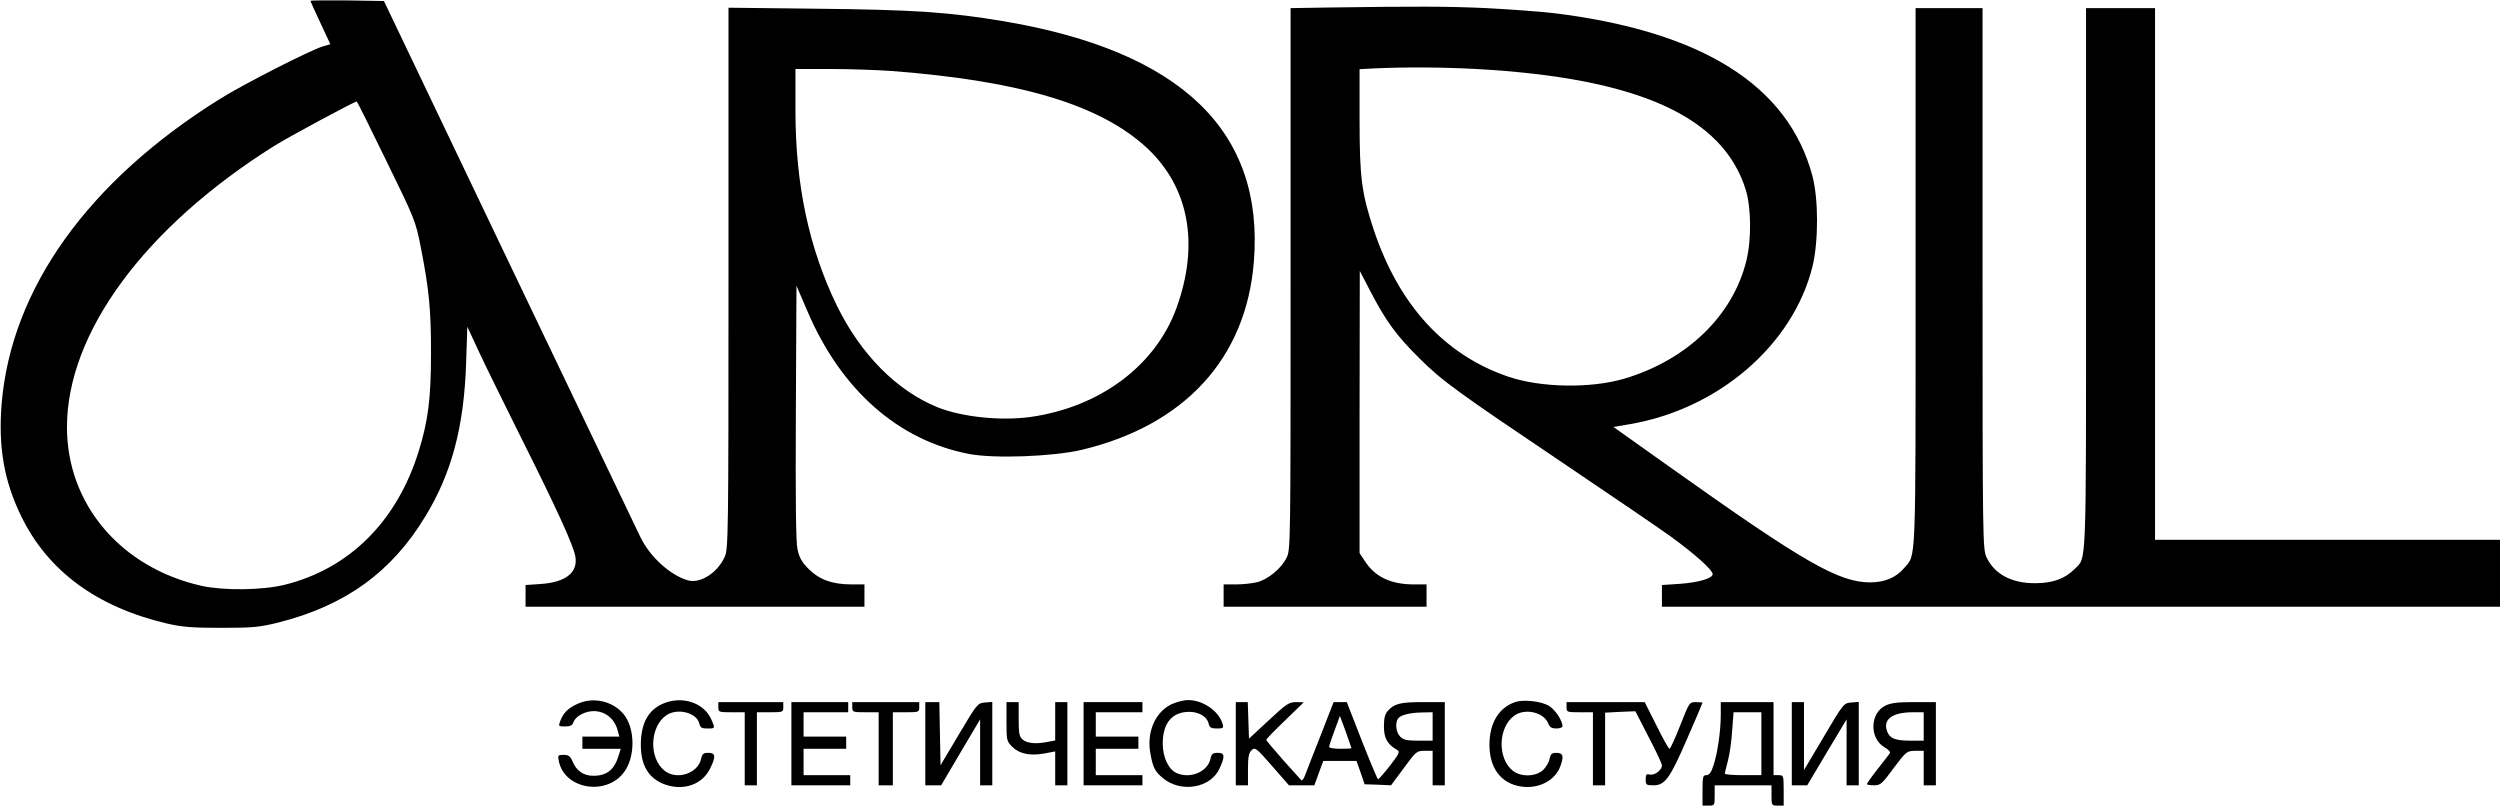 <svg width="1232" height="397" viewBox="0 0 1232 397" fill="none" xmlns="http://www.w3.org/2000/svg">
<path d="M153 0.4C153 0.7 155.2 5.6 157.9 11.3L162.8 21.8L159 22.9C152.8 24.8 120.1 41.4 108.3 48.8C43.4 89.3 5.5 142.3 0.8 199C-0.9 220.4 2 237.1 10.5 254.5C23.7 281.5 47.8 299.2 82.4 307.3C89.8 309 94.7 309.4 109 309.4C124.6 309.4 127.7 309.1 137.1 306.8C170 298.5 192.9 282.1 209.6 254.5C222.6 233.2 228.7 210.2 229.7 178.8L230.3 161L236 173.3C239.1 180 248.7 199.4 257.2 216.5C274.4 250.8 282.5 268.6 283.5 274.1C285 282.1 278.8 287 266.3 287.8L259 288.3V293.6V299H342.5H426V293.5V288H419.7C410.2 288 403.9 285.7 398.6 280.5C395.1 277 393.9 274.8 393 270.7C392.2 267.1 392 246.6 392.2 203.1L392.5 140.8L398 153.6C414.6 192.3 442.7 217 477.5 223.7C489.8 226.1 519 225 533 221.7C583.8 209.6 614.1 176.6 617.9 129C623.1 64.7 582.2 25.3 494.8 10.5C468 6 450.4 4.8 403.3 4.3L359 3.8V137.1C359 264.8 358.9 270.7 357.1 274.5C353.5 282.4 345 287.7 339 286C330.3 283.5 320.3 274.4 315.6 264.7C314.2 261.8 285.2 201.2 251.1 130L189.2 0.5L171.1 0.2C161.1 0.1 153 0.2 153 0.4ZM439.6 35C503.2 39.9 542.2 51.7 565.1 72.8C585.9 92.1 591.2 120.2 579.8 151.7C569.5 180.2 542 200.7 507.7 205.5C492.9 207.5 474.1 205.5 462 200.7C441.9 192.5 424.2 174.7 412.4 150.6C398.7 122.4 392 91.1 392 54.6V34H409.4C418.9 34 432.5 34.5 439.6 35ZM190.4 79.3C204.4 107.9 204.8 108.9 207.3 121.5C211.5 142.9 212.4 152.5 212.4 174C212.4 196.3 211 207.4 206.3 222.5C195.5 257.1 172.1 280.3 140.2 288.2C129.2 290.9 110.2 291.1 99.3 288.7C59.5 279.7 33 248.5 33 210.5C33 164.1 71.2 112.1 135 72C141.8 67.7 174.5 50.1 175.8 50C176 50 182.6 63.2 190.4 79.3Z" fill="black"/>
<path d="M654.8 3.7L636 4V137.6C636 268.3 636 271.2 634 274.9C631.4 280.2 624.8 285.6 619.5 286.9C617.1 287.5 612.4 288 609.1 288H603V293.5V299H653H703V293.5V288H696.8C685.4 288 677.6 284.3 672.6 276.5L670 272.6V203L670.1 133.5L675.3 143.5C683 158.3 688.2 165.4 699.4 176.5C710.9 187.9 717.1 192.4 772.5 229.7C794.5 244.5 817.5 260.2 823.5 264.5C835.2 273 844 280.9 844 282.9C844 285 837.3 287 828 287.7L819 288.3V293.6V299H1025.5H1232V282.5V266H1147H1062V135V4H1045H1028V137.5C1028 282.7 1028.3 274.4 1022.4 280.4C1017.6 285.2 1011.5 287.4 1003 287.4C991.3 287.5 982.8 282.9 978.9 274.5C977.1 270.7 977 264.7 977 137.2V4H960.5H944V137C944 281.4 944.3 272.9 938.4 279.9C934.6 284.5 928.8 287 921.7 287C906.2 287 889.2 277.3 823.8 230.8L795.1 210.4L802.8 209.1C846.8 201.7 883.6 170 893.2 131.3C896.2 118.9 896.2 98 893.1 86.5C881.2 42.1 838.9 15.5 765.9 6.5C759.1 5.7 744.1 4.6 732.5 4C712.7 3.1 699.1 3.1 654.8 3.7ZM727.5 34C806.9 38.4 849 57.2 860.3 93.5C863 102.3 863.2 118.1 860.6 128.5C854 155.5 831.4 177.4 800.5 186.6C783.8 191.5 759.4 191.1 743.2 185.6C711.9 174.9 689.4 150.4 677 113.3C671 95.2 670 87.6 670 58.9V34.1L677.3 33.7C693.1 33 710.4 33.1 727.5 34Z" fill="black"/>
<path d="M284.5 346.9C279.9 349 277.6 351.3 276.1 355.3C275.1 357.9 275.2 358 278.5 358C280.9 358 282 357.5 282.5 356.1C282.8 355 284.1 353.5 285.3 352.7C293.1 347.7 302.3 351.3 304.5 360.3L305.2 363H296.1H287V366V369H296.4H305.9L305 371.9C302.9 379.2 299.2 382.3 292.4 382.3C287.5 382.3 284 379.9 282 374.9C281 372.6 280.1 372 277.8 372C274.9 372 274.8 372.2 275.4 375.1C278.1 388.8 298.5 392.4 307.4 380.7C313.2 373.1 313.1 358.8 307.2 351.8C301.8 345.4 292.2 343.3 284.5 346.9Z" fill="black"/>
<path d="M326.4 346.9C319.3 350.1 315.8 356.7 315.8 367.1C315.8 377.3 319.7 383.7 327.7 386.6C336.8 389.8 345.9 386.7 349.8 379C352.9 372.9 352.7 371 349.1 371C346.7 371 346 371.5 345.5 374C343.9 381.2 333.5 384.6 327.5 379.8C319.6 373.6 320.2 357.9 328.5 352.4C333.9 348.8 343.3 351.2 344.6 356.5C345.1 358.6 345.8 359 348.6 359C352.5 359 352.5 359 350.6 354.7C347 346.2 335.9 342.6 326.4 346.9Z" fill="black"/>
<path d="M577 347.2C569 351.3 564.9 361.2 567 371.8C568.2 378.3 569.1 380.1 573 383.4C581.9 390.9 596.6 388.4 601 378.7C603.8 372.6 603.6 371 600.1 371C597.7 371 597 371.5 596.5 374C595.1 380.4 586.4 384 579.7 380.9C575.8 379.1 573 373.1 573 366.5C573 356.2 577.7 350.7 586.3 350.8C591 350.9 594.8 353.2 595.6 356.5C596.1 358.6 596.8 359 599.7 359C602.8 359 603.1 358.8 602.5 356.7C600.6 350.4 592.9 345 585.5 345C583.3 345 579.4 346 577 347.2Z" fill="black"/>
<path d="M746.9 345.9C738.7 348.6 734 356.2 734 367C734 378.6 739.7 386.1 749.6 387.6C758.2 388.9 766.3 384.7 768.9 377.7C770.8 372.7 770.3 371 767.1 371C764.7 371 764.2 371.5 763.6 374C763.3 375.7 761.8 378.2 760.4 379.5C756.8 382.8 749.5 383 745.5 379.8C737.9 373.8 738.2 358.5 746.2 352.7C751.5 348.8 760.9 351 763 356.6C763.7 358.4 764.7 359 767 359C768.6 359 770 358.5 770 357.9C770 355.2 766.5 349.8 763.4 347.9C759.7 345.6 751 344.6 746.9 345.9Z" fill="black"/>
<path d="M354 348.5C354 350.9 354.2 351 360.5 351H367V369V387H370H373V369V351H379.5C385.8 351 386 350.9 386 348.5V346H370H354V348.5Z" fill="black"/>
<path d="M390 366.5V387H404.5H419V384.5V382H407.5H396V375.5V369H406.5H417V366V363H406.5H396V357V351H407H418V348.5V346H404H390V366.5Z" fill="black"/>
<path d="M420 348.5C420 350.9 420.2 351 426.5 351H433V369V387H436.5H440V369V351H446.5C452.8 351 453 350.9 453 348.5V346H436.5H420V348.5Z" fill="black"/>
<path d="M456 366.5V387H459.9H463.8L473.4 370.7L483 354.5V370.7V387H486H489V366.4V345.9L485.3 346.2C481.8 346.5 481.5 346.8 472.6 361.8L463.5 377.1L463.2 361.6L462.9 346H459.5H456V366.5Z" fill="black"/>
<path d="M496 355.6C496 364.8 496.1 365.3 498.8 368C502.3 371.5 507.6 372.6 514.7 371.3L520 370.3V378.7V387H523H526V366.5V346H523H520V355.5V364.9L516.3 365.6C510.4 366.8 506 366.3 503.9 364.4C502.3 363 502 361.3 502 354.3V346H499H496V355.6Z" fill="black"/>
<path d="M534 366.5V387H548.5H563V384.5V382H551.5H540V375.5V369H550.5H561V366V363H550.5H540V357V351H551.5H563V348.5V346H548.5H534V366.5Z" fill="black"/>
<path d="M609 366.5V387H612H615V379.2C615 372.9 615.4 371 616.8 369.7C618.5 368.1 619.1 368.6 626.9 377.5L635.2 387H641.5H647.7L649.9 381L652.1 375H660.3H668.5L670.5 380.7L672.5 386.5L679 386.7L685.5 387L691.8 378.5C697.8 370.3 698.2 370 702 370H706V378.5V387H709H712V366.5V346H701.6C690.2 346 687.3 346.7 684.1 350.1C682.5 351.9 682 353.7 682 358C682 363.8 683.7 366.8 688.4 369.5C690 370.4 689.7 371.2 685 377.3C682.1 381 679.5 384 679.1 384C678.8 384 675.2 375.4 671.1 365L663.7 346H660.5H657.2L650.7 362.7C647 372 643.6 380.8 643 382.4C642.4 384 641.6 384.9 641.2 384.4C640.7 383.9 636.7 379.4 632.2 374.4C627.7 369.3 624 364.9 624 364.6C624 364.2 628.2 359.9 633.3 355L642.5 346.1L638.7 346C635.2 346 633.9 346.9 625.2 355L615.5 364L615.2 355L614.9 346H612H609V366.5ZM706 358V365H699C693.3 365 691.6 364.6 690 363C688 361 687.4 356.5 688.9 354.2C690 352.4 694.6 351.2 700.8 351.1L706 351V358ZM666 368.7C666 368.9 663.5 369 660.5 369C657.5 369 655 368.6 655 368.1C655 367.5 656.2 363.9 657.7 359.9L660.3 352.8L663.2 360.6C664.7 364.9 666 368.5 666 368.7Z" fill="black"/>
<path d="M772 348.5C772 350.9 772.2 351 778.5 351H785V369V387H788H791V369.1V351.2L798.4 350.8L805.9 350.5L812.4 363.1C816.1 370.1 819 376.4 819 377.2C819 379.5 815.3 382.3 813 381.7C811.3 381.3 811 381.7 811 384.1C811 386.8 811.3 387 814.8 387C820.5 387 822.9 383.7 831.4 364.1C835.6 354.5 839 346.5 839 346.3C839 346.2 837.5 346 835.8 346C832.5 346 832.5 346.1 828 357.5C825.5 363.8 823.2 369 822.7 369C822.3 369 819.4 363.8 816.3 357.5L810.5 346H791.3H772V348.5Z" fill="black"/>
<path d="M848 352.2C848 360.3 846.4 371.2 844.4 377.2C843.3 380.7 842.3 382 840.9 382C839.2 382 839 382.8 839 389.5V397H842C844.9 397 845 396.9 845 392V387H859H873V392C873 396.9 873.1 397 876 397H879V389.5C879 382.2 878.9 382 876.5 382H874V364V346H861H848V352.2ZM868 366.5V382H859C854.1 382 850 381.7 850 381.2C850 380.8 850.7 378 851.5 375C852.3 372 853.3 365.3 853.6 360.2L854.3 351H861.1H868V366.5Z" fill="black"/>
<path d="M883 366.5V387H886.8H890.6L900.3 370.7L910 354.5V370.7V387H913H916V366.4V345.9L912.3 346.2C908.6 346.5 908.4 346.7 898.8 363L889 379.5V362.7V346H886H883V366.5Z" fill="black"/>
<path d="M929 347.8C921.5 351.5 921.2 363.8 928.6 368.2C930.8 369.5 931.8 370.6 931.2 371.4C930.8 372 928 375.5 925.2 379.1C922.3 382.8 920 386.1 920 386.4C920 386.7 921.6 387 923.5 387C926.7 387 927.5 386.3 933.2 378.5C939.4 370.3 939.6 370.1 943.8 370H948V378.5V387H951H954V366.5V346H943.3C935 346 931.7 346.4 929 347.8ZM948 358V365H941.4C934 365 931.3 363.9 930 360.5C927.8 354.6 932.3 351.1 942.3 351H948V358Z" fill="black"/>
</svg>
